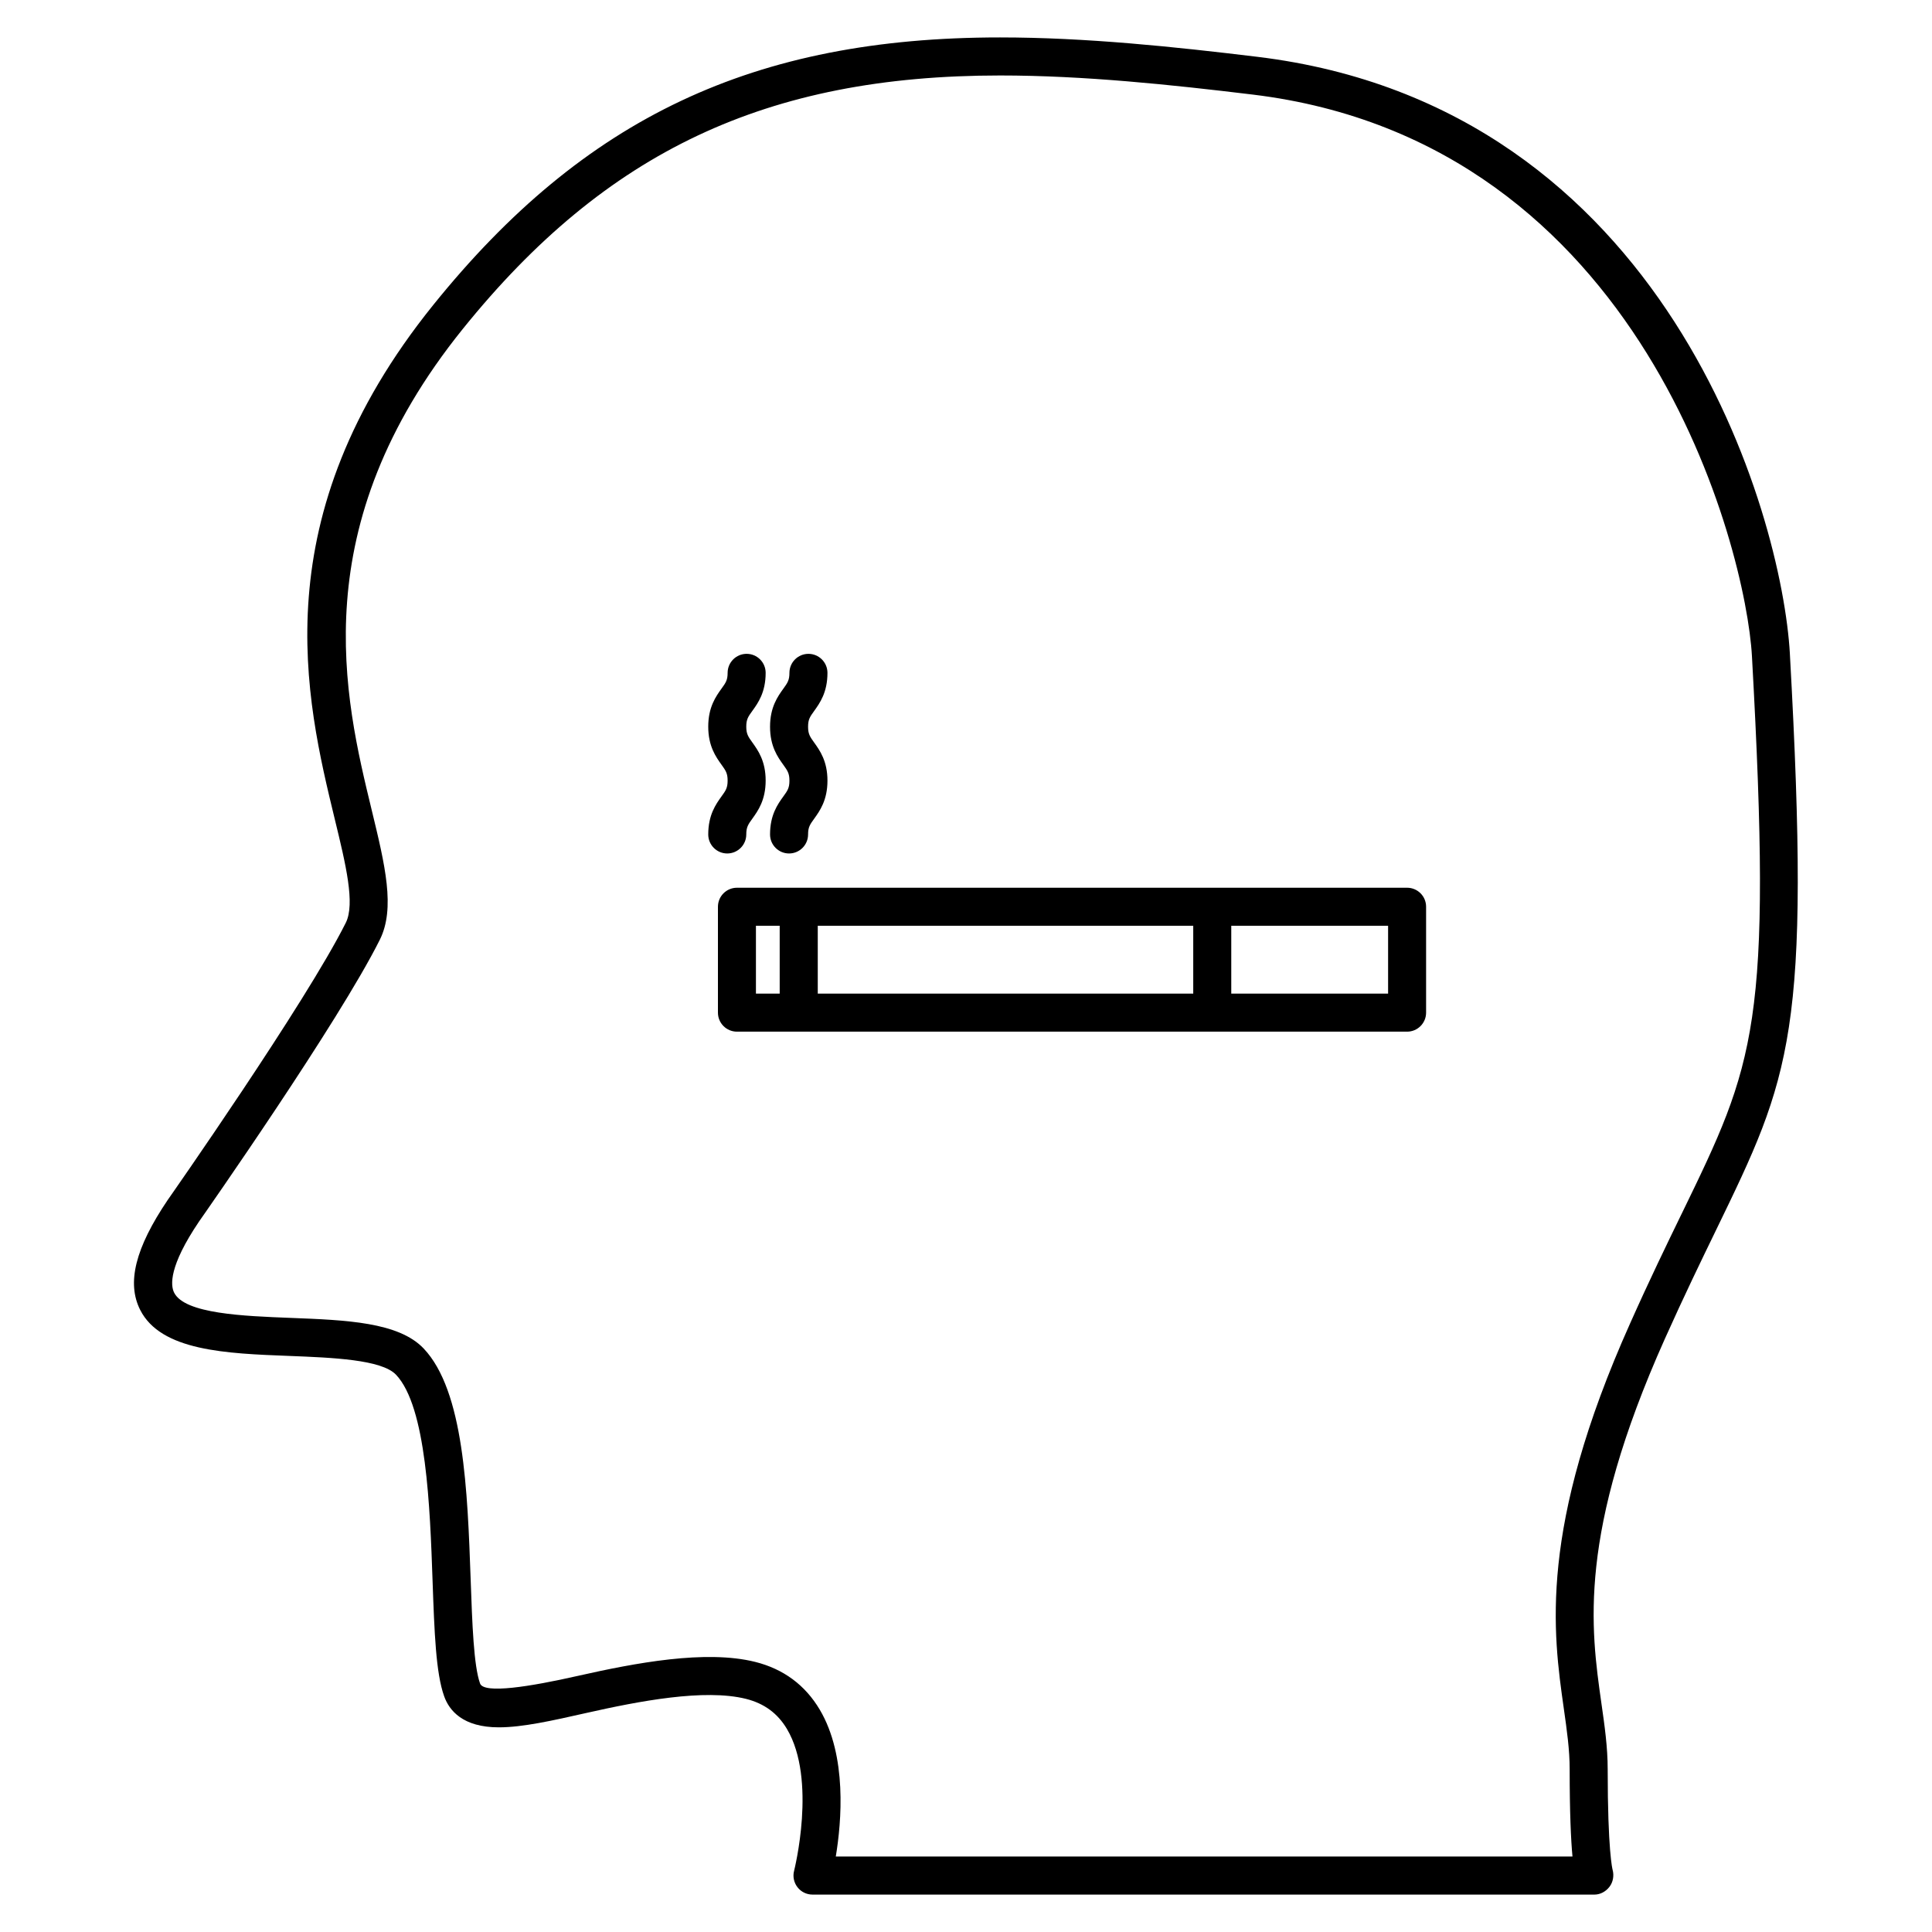 <?xml version="1.0" encoding="UTF-8"?>
<!-- Uploaded to: SVG Repo, www.svgrepo.com, Generator: SVG Repo Mixer Tools -->
<svg fill="#000000" width="800px" height="800px" version="1.1" viewBox="144 144 512 512" xmlns="http://www.w3.org/2000/svg">
 <g>
  <path d="m618.34 317.29c-2.066-36.848-32.438-145.04-141.11-158.23-22.016-2.672-45.516-5.141-68.188-5.141-65.242 0-110.17 21.199-150.23 70.906-45.465 56.395-33.797 104.48-26.086 136.29 2.922 12.012 5.43 22.391 2.91 27.438-10.621 21.242-46.773 72.859-47.195 73.457-8.594 12.727-10.914 21.984-7.285 29.141 5.512 10.871 22.781 11.547 39.477 12.184 11.477 0.453 24.484 0.957 28.312 4.977 8.062 8.484 9.008 35.156 9.691 54.645 0.484 13.645 0.867 24.414 3.074 30.582 1.34 3.758 4.938 8.223 14.48 8.223 6.316 0 14.117-1.762 23.145-3.797 14.055-3.164 31.336-6.488 42.352-3.75 4.828 1.211 8.383 3.82 10.863 7.981 7.992 13.453 1.945 37.352 1.895 37.586-0.395 1.512-0.059 3.125 0.898 4.352 0.945 1.23 2.418 1.953 3.981 1.953h207.23c1.57 0 3.031-0.828 3.981-2.074 0.957-1.25 1.238-2.961 0.828-4.473-0.051-0.203-1.309-5.008-1.309-26.684 0-5.805-0.805-11.477-1.664-17.461-2.832-19.949-6.367-44.777 16.797-96.551 5.129-11.445 9.633-20.715 13.551-28.789 19.859-40.918 25.199-51.914 19.598-152.77zm-28.668 148.34c-3.961 8.152-8.516 17.512-13.672 29.078-24.363 54.41-20.434 81.969-17.574 102.08 0.836 5.875 1.551 10.953 1.551 16.051 0 11.516 0.332 18.691 0.746 23.164h-195.23c1.531-9.25 3.031-26.66-4.254-38.934-3.871-6.519-9.613-10.77-17.09-12.645-13.141-3.285-31.809 0.273-47.004 3.699-12.688 2.871-24.93 4.828-25.926 2.016-1.684-4.707-2.074-15.801-2.488-27.547-0.836-23.426-1.773-49.977-12.465-61.234-6.641-6.992-20.523-7.527-35.227-8.102-12.496-0.484-28.051-1.078-30.883-6.672-0.988-1.934-1.43-6.984 6.59-18.863 1.5-2.144 36.961-52.758 47.902-74.664 4.172-8.352 1.391-19.809-2.125-34.309-7.254-29.895-18.219-75.066 24.133-127.59 37.945-47.066 80.527-67.156 142.39-67.156 22.137 0 45.262 2.438 66.965 5.066 103.58 12.574 130.69 120.56 132.27 148.79 5.453 98.242 0.84 107.74-18.609 147.78z"/>
  <path d="m516.9 379.26h-177.6c-2.781 0-5.039 2.258-5.039 5.039v28.062c0 2.781 2.258 5.039 5.039 5.039h177.59c2.781 0 5.039-2.258 5.039-5.039v-28.062c0.008-2.781-2.25-5.039-5.031-5.039zm-56.68 10.078v17.984h-99.504v-17.984zm-115.89 0h6.297v17.984h-6.297zm167.53 17.984h-41.562v-17.984h41.562z"/>
  <path d="m348.07 365.14c0 2.781 2.258 5.039 5.039 5.039s5.039-2.258 5.039-5.039c0-1.934 0.504-2.641 1.621-4.18 1.48-2.066 3.516-4.887 3.516-10.078 0-5.188-2.035-8.02-3.516-10.086-1.109-1.543-1.621-2.258-1.621-4.203 0-1.945 0.504-2.648 1.621-4.191 1.48-2.066 3.516-4.887 3.516-10.086 0-2.781-2.258-5.039-5.039-5.039s-5.039 2.258-5.039 5.039c0 1.945-0.504 2.66-1.621 4.203-1.48 2.066-3.516 4.887-3.516 10.078 0 5.199 2.035 8.02 3.516 10.086 1.109 1.543 1.621 2.258 1.621 4.203 0 1.945-0.504 2.648-1.621 4.191-1.48 2.051-3.516 4.871-3.516 10.062z"/>
  <path d="m341.77 365.14c0-1.945 0.504-2.66 1.621-4.203 1.48-2.066 3.516-4.887 3.516-10.078 0-5.199-2.035-8.02-3.516-10.086-1.109-1.543-1.621-2.258-1.621-4.203 0-1.945 0.504-2.648 1.621-4.191 1.48-2.055 3.516-4.875 3.516-10.066 0-2.781-2.258-5.039-5.039-5.039s-5.039 2.258-5.039 5.039c0 1.934-0.504 2.641-1.621 4.18-1.48 2.066-3.516 4.887-3.516 10.078s2.035 8.012 3.516 10.09c1.109 1.543 1.621 2.258 1.621 4.203s-0.504 2.648-1.621 4.191c-1.48 2.066-3.516 4.887-3.516 10.086 0 2.781 2.258 5.039 5.039 5.039 2.781-0.004 5.039-2.262 5.039-5.039z"/>
 </g>
</svg>